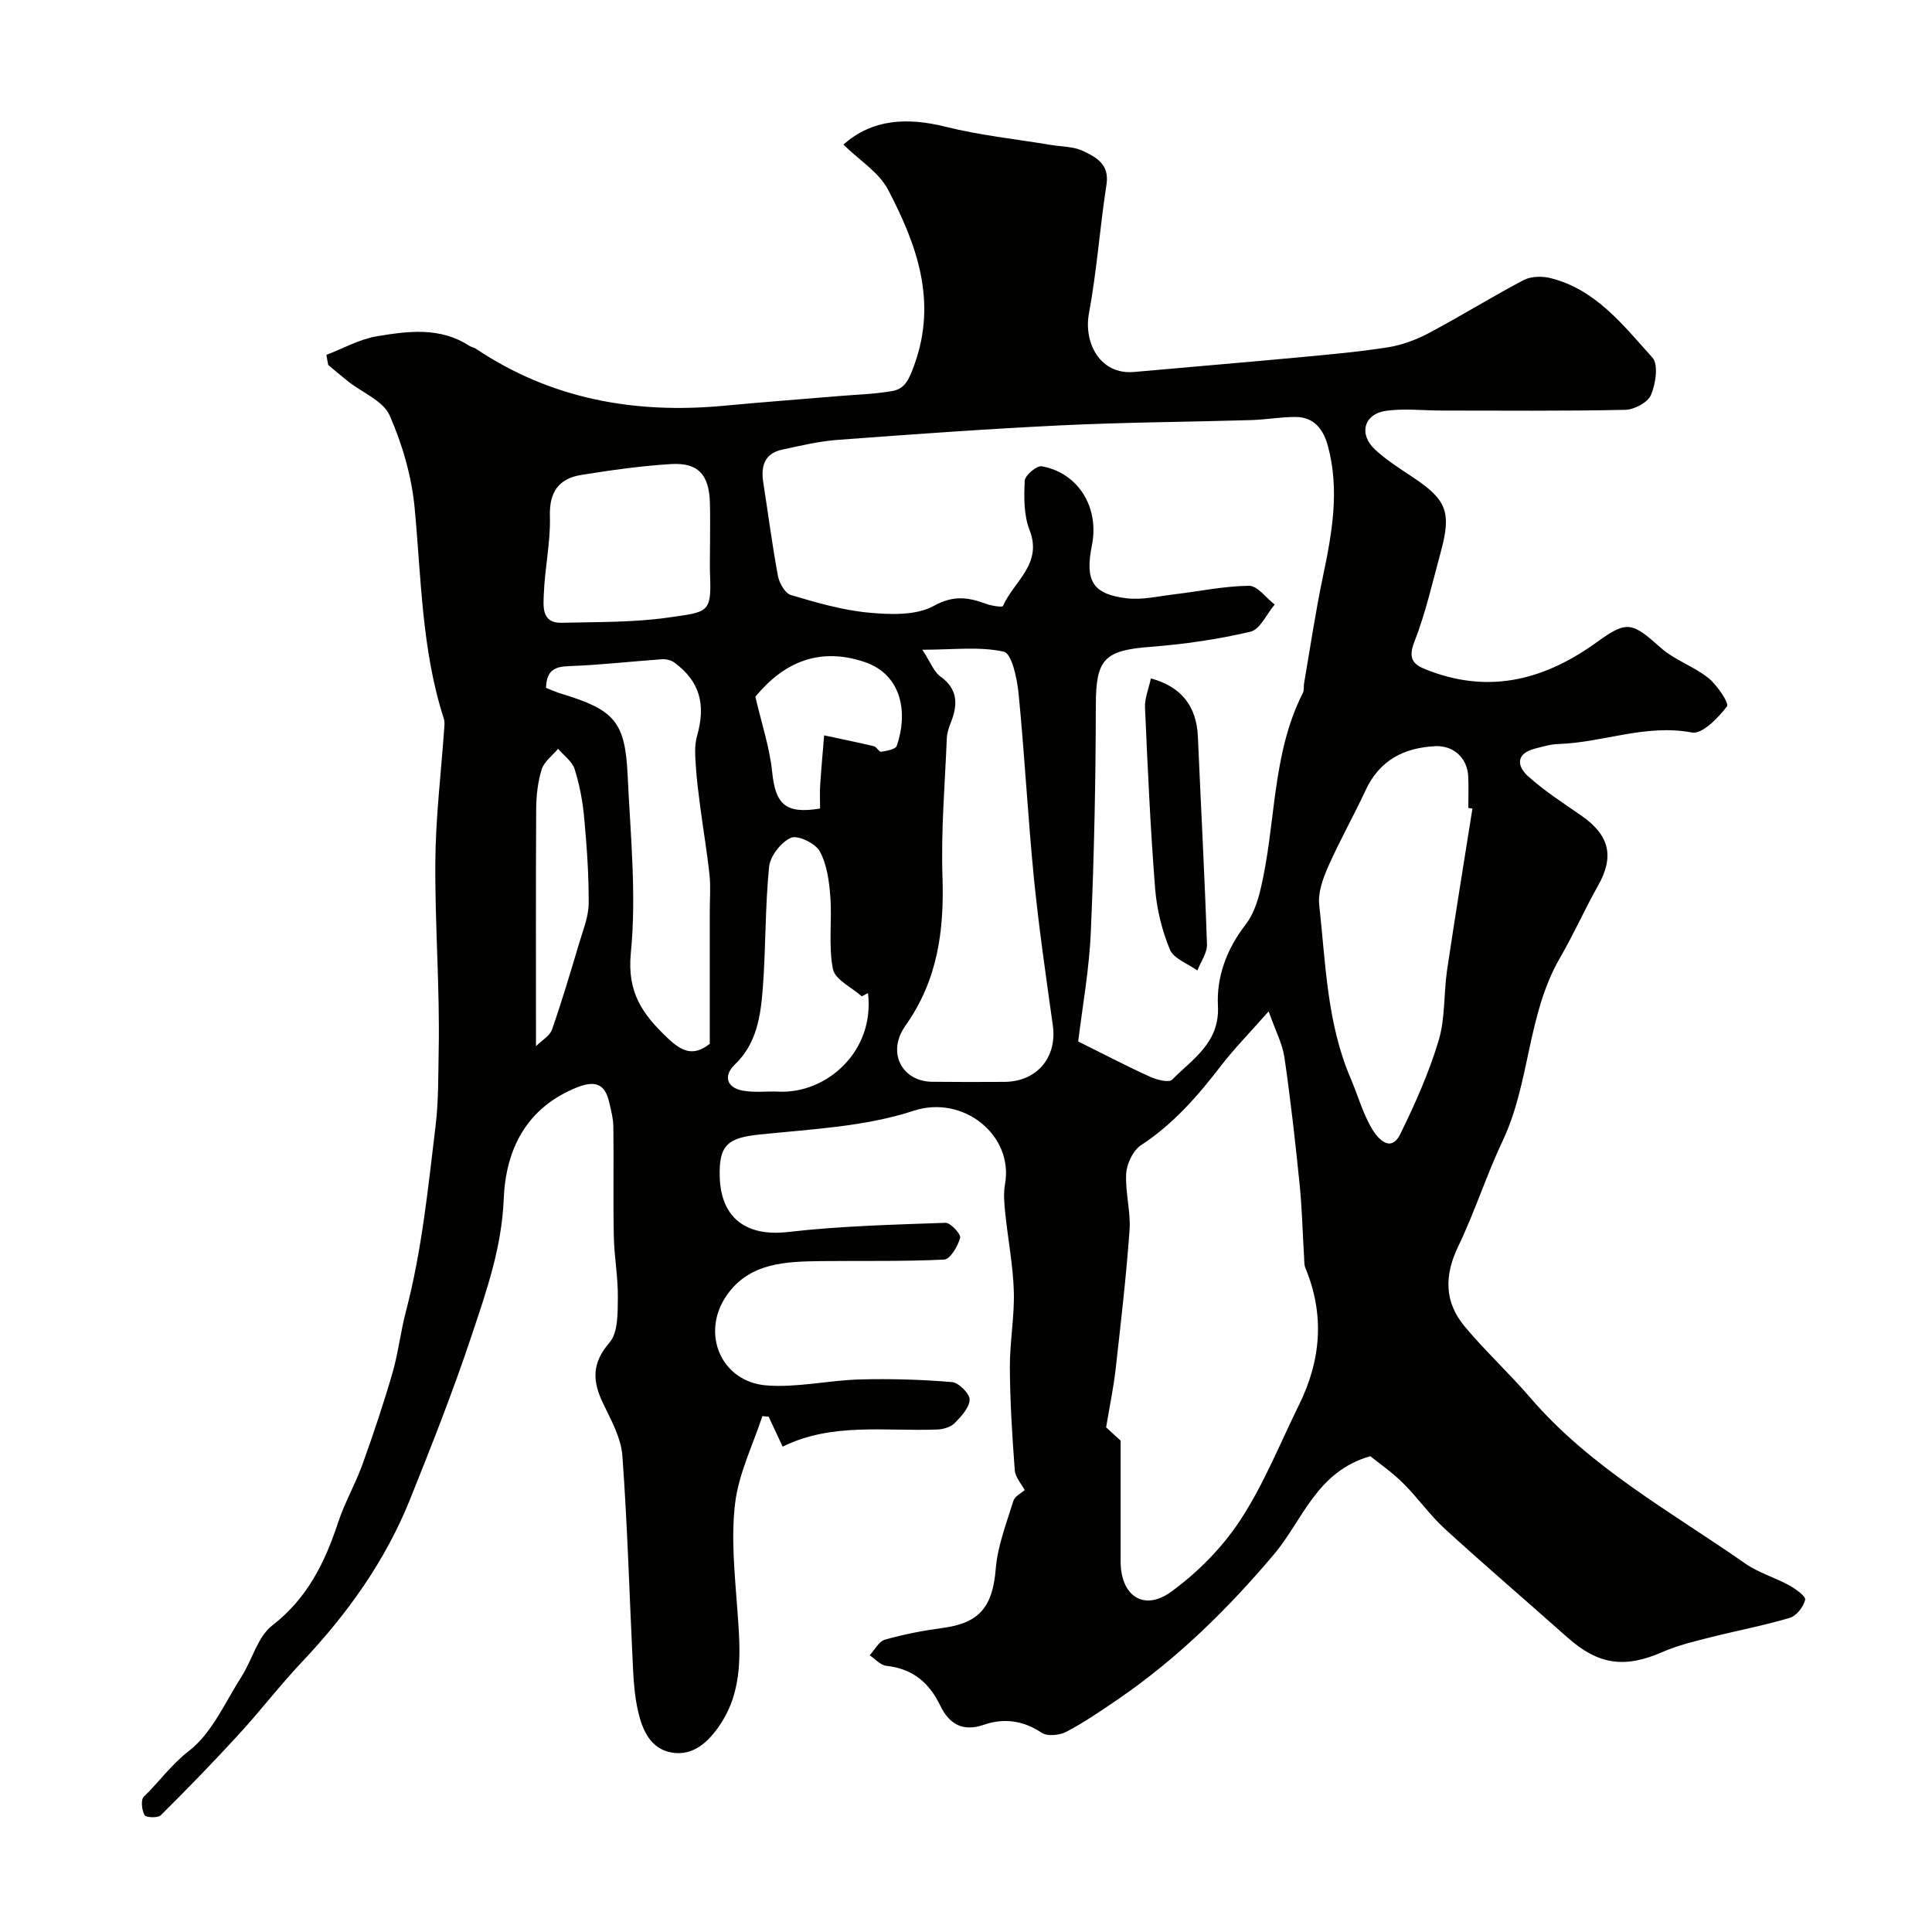<svg enable-background="new 0 0 400 400" viewBox="0 0 400 400" xmlns="http://www.w3.org/2000/svg"><g fill="#010100"><path d="m67.58 73.47c3.46-1.32 6.83-3.24 10.41-3.84 6.47-1.08 13.13-1.98 19.18 1.97.4.26.94.33 1.34.59 15.61 10.46 32.91 13.54 51.34 11.82 7.85-.74 15.72-1.33 23.58-1.99 3.76-.32 7.56-.41 11.27-1.05 2.75-.48 3.53-2.51 4.58-5.37 4.83-13.28.51-24.99-5.41-36.32-1.88-3.59-5.9-6.06-9.25-9.34 5.98-5.31 13.16-5.69 21.23-3.68 7.09 1.77 14.44 2.53 21.67 3.74 2.25.38 4.71.31 6.69 1.25 2.71 1.28 5.52 2.74 4.88 6.93-1.38 8.89-2 17.91-3.64 26.74-1.1 5.92 2.2 12.73 9.36 12.09 11.13-1 22.27-1.92 33.39-2.96 6.37-.59 12.76-1.15 19.07-2.13 2.94-.46 5.9-1.55 8.54-2.95 6.63-3.51 13-7.49 19.64-10.98 1.53-.8 3.83-.85 5.57-.41 9.39 2.34 15.07 9.79 21.09 16.45 1.29 1.43.68 5.44-.29 7.74-.65 1.55-3.45 3.04-5.32 3.08-12.68.28-25.35.15-38.01.15-3.86 0-7.78-.48-11.55.06-4.56.65-5.69 4.82-2.27 8 2.38 2.21 5.19 3.98 7.91 5.79 6.93 4.62 7.97 7.19 5.71 15.45-1.71 6.26-3.13 12.65-5.49 18.66-1.62 4.11.57 4.97 3.31 5.99 12.74 4.76 24.04 1.6 34.66-6.11 6.15-4.47 7.22-3.94 13.05 1.26 2.87 2.56 6.85 3.84 9.87 6.27 1.83 1.47 4.36 5.22 3.86 5.88-1.82 2.39-5.15 5.81-7.25 5.41-9.59-1.82-18.46 2.1-27.7 2.38-1.59.05-3.19.55-4.76.94-4 1.01-3.84 3.61-1.45 5.75 3.39 3.04 7.27 5.54 11.03 8.15 5.86 4.08 6.84 8.49 3.42 14.52-2.76 4.88-5.03 10.05-7.85 14.9-6.83 11.74-6.15 25.78-11.87 37.88-3.39 7.15-5.79 14.77-9.23 21.91-2.89 6-2.85 11.5 1.34 16.52 4.28 5.13 9.23 9.69 13.59 14.76 12.47 14.52 29.11 23.59 44.48 34.32 2.76 1.93 6.16 2.9 9.14 4.54 1.33.73 3.47 2.28 3.3 2.99-.35 1.46-1.8 3.33-3.18 3.74-5.43 1.61-11.02 2.66-16.52 4.05-3.29.84-6.65 1.63-9.74 2.98-7.93 3.48-13.37 2.73-19.81-3-8.43-7.51-17.01-14.83-25.34-22.45-3.15-2.88-5.63-6.48-8.68-9.49-2.3-2.28-5.01-4.14-6.76-5.56-11.17 3.18-13.98 13.26-19.99 20.37-9.53 11.28-19.97 21.53-32.17 29.9-3.49 2.39-7.01 4.8-10.74 6.77-1.41.75-3.96 1.01-5.13.23-3.84-2.58-7.88-3.08-11.96-1.67-4.53 1.57-7.27-.28-9.05-3.96-2.32-4.82-5.76-7.65-11.17-8.24-1.21-.13-2.3-1.42-3.44-2.18 1.04-1.12 1.89-2.87 3.14-3.23 3.91-1.11 7.94-1.89 11.97-2.43 7.67-1.01 10.35-4.42 10.99-12.26.39-4.75 2.22-9.41 3.64-14.03.3-.98 1.66-1.63 2.35-2.26-.66-1.25-1.94-2.63-2.05-4.1-.54-7.08-.98-14.19-1.02-21.29-.03-5.27.98-10.55.82-15.8-.16-5.38-1.22-10.73-1.77-16.11-.2-1.98-.41-4.05-.06-5.98 1.86-10.23-8.68-18.61-18.91-15.25-10.09 3.32-21.18 3.8-31.89 4.92-6.53.68-8.45 2.11-8.26 8.73.24 8.68 5.62 12.44 14.15 11.45 10.8-1.25 21.71-1.51 32.59-1.9 1.05-.04 3.25 2.37 3.04 3.12-.49 1.74-2.06 4.42-3.3 4.49-8.51.42-17.06.22-25.59.32-7.23.09-14.66.34-19.34 6.94-5.62 7.9-1.31 18.09 8.19 18.8 6.34.48 12.8-1.06 19.22-1.24 6.38-.17 12.79.01 19.15.55 1.39.12 3.67 2.41 3.63 3.64-.06 1.68-1.75 3.49-3.12 4.87-.83.83-2.37 1.26-3.61 1.31-10.81.4-21.82-1.49-31.98 3.54-1.16-2.49-2.03-4.34-2.9-6.2-.43-.04-.87-.08-1.3-.12-1.96 6-4.9 11.88-5.64 18.03-.87 7.19-.08 14.62.45 21.91.61 8.42 1.39 16.77-3.75 24.22-2.33 3.37-5.41 6.23-9.77 5.51-4.45-.74-6.13-4.65-7.03-8.59-.65-2.85-.9-5.82-1.04-8.75-.73-14.7-1.13-29.42-2.2-44.09-.27-3.73-2.34-7.42-4.02-10.92-2.21-4.6-2.33-8.3 1.36-12.56 1.78-2.06 1.68-6.09 1.72-9.23.06-4.26-.76-8.53-.84-12.8-.15-7.53.01-15.07-.09-22.6-.02-1.76-.5-3.53-.9-5.26-.88-3.78-3.06-4.33-6.54-2.96-10.56 4.18-14.85 12.86-15.26 23.16-.4 10.06-3.63 19.22-6.71 28.44-3.79 11.38-8.21 22.57-12.68 33.71-5.1 12.72-12.94 23.68-22.33 33.62-4.56 4.83-8.63 10.14-13.12 15.04-5.24 5.72-10.65 11.29-16.16 16.76-.6.6-3.08.49-3.36-.02-.57-1.04-.81-3.17-.17-3.8 3.18-3.09 5.69-6.66 9.38-9.52 4.74-3.66 7.45-10.02 10.85-15.34 2.24-3.5 3.34-8.26 6.37-10.61 7.29-5.63 10.91-13.06 13.66-21.38 1.35-4.08 3.54-7.87 5-11.91 2.25-6.24 4.36-12.54 6.21-18.9 1.22-4.19 1.7-8.6 2.81-12.83 3.31-12.64 4.59-25.57 6.15-38.5.62-5.11.53-10.22.63-15.26.27-13.12-.79-26.26-.69-39.39.07-9.19 1.2-18.38 1.84-27.57.05-.66.12-1.38-.07-1.98-4.6-14.2-4.67-28.99-6.05-43.65-.62-6.52-2.53-13.15-5.18-19.16-1.33-3.01-5.62-4.7-8.55-7.01-1.41-1.11-2.78-2.29-4.16-3.43-.15-.69-.26-1.4-.38-2.1zm155.65 142.16c5.66 2.81 10.23 5.2 14.92 7.32 1.37.62 3.86 1.25 4.53.58 4.27-4.32 9.88-7.65 9.48-15.29-.31-6.07 1.84-11.79 5.72-16.8 1.53-1.97 2.44-4.61 3.04-7.08 3.31-13.55 2.29-28.04 8.83-40.9.28-.55.13-1.31.24-1.96 1.28-7.38 2.36-14.81 3.91-22.14 1.89-8.97 3.48-17.89 1.04-26.98-.91-3.39-2.8-6.04-6.69-6.05-3.1-.01-6.19.56-9.3.65-13.05.38-26.12.45-39.17 1.08-15.46.74-30.91 1.86-46.34 3.01-3.87.29-7.72 1.2-11.53 2.03-3.67.8-4.4 3.46-3.88 6.8 1.01 6.46 1.84 12.95 3.04 19.37.28 1.47 1.48 3.57 2.69 3.93 5.27 1.56 10.65 3.13 16.09 3.64 4.49.42 9.82.62 13.49-1.4 4.12-2.27 7.14-1.77 10.83-.42 1.12.41 3.35.76 3.48.45 2.21-5.07 8.27-8.66 5.51-15.73-1.21-3.09-1.17-6.82-1-10.22.05-1.1 2.48-3.16 3.51-2.98 7.58 1.35 11.97 8.51 10.4 16.34-1.47 7.39.11 10.13 7.2 10.99 3.17.38 6.51-.42 9.75-.81 5.19-.61 10.37-1.72 15.56-1.78 1.76-.02 3.55 2.51 5.33 3.88-1.66 1.95-3.02 5.16-5.02 5.63-6.81 1.6-13.81 2.6-20.79 3.14-9.53.73-11.2 2.61-11.22 12.02-.03 15.6-.34 31.21-1.03 46.8-.31 7.81-1.74 15.59-2.62 22.88zm39.43-6.24c-4.06 4.6-7.17 7.76-9.85 11.24-4.8 6.25-9.87 12.08-16.57 16.47-1.65 1.08-2.94 3.8-3.07 5.86-.24 3.89.97 7.87.69 11.75-.69 9.63-1.81 19.23-2.89 28.83-.44 3.87-1.25 7.7-1.96 11.98.76.7 1.97 1.81 3 2.75 0 8.31-.01 16.66 0 25 .01 7.13 4.78 10.43 10.5 6.26 5.51-4.01 10.61-9.19 14.33-14.88 4.85-7.42 8.18-15.83 12.13-23.83 4.56-9.25 5.3-18.69 1.28-28.35-.24-.58-.2-1.3-.24-1.95-.31-5.12-.43-10.25-.94-15.35-.89-8.78-1.88-17.56-3.15-26.29-.42-2.82-1.85-5.48-3.26-9.49zm-71.7-74.87c1.75 2.68 2.39 4.57 3.71 5.51 3.68 2.64 3.66 5.81 2.21 9.51-.41 1.04-.8 2.16-.85 3.25-.39 9.58-1.22 19.18-.9 28.74.37 11.14-.98 21.38-7.67 30.83-3.95 5.58-.67 11.53 5.49 11.61 5.01.06 10.01.05 15.02.02 6.72-.04 10.92-5.09 10.01-11.65-1.42-10.16-2.9-20.32-3.92-30.52-1.26-12.74-1.92-25.54-3.18-38.29-.3-3.07-1.42-8.23-3.03-8.6-4.99-1.12-10.41-.41-16.89-.41zm113.89 32.89c-.28-.04-.57-.09-.85-.13 0-2.17.08-4.34-.02-6.5-.17-3.87-3.07-6.49-6.87-6.29-6.5.34-11.51 2.94-14.38 9.13-2.47 5.32-5.37 10.43-7.74 15.79-1.09 2.46-2.14 5.37-1.86 7.92 1.34 12.11 1.58 24.46 6.51 35.94 1.52 3.55 2.54 7.37 4.53 10.63.99 1.62 3.72 5 5.75.88 3.07-6.25 5.93-12.68 7.93-19.33 1.39-4.62 1.04-9.75 1.75-14.6 1.66-11.16 3.49-22.29 5.25-33.44zm-191.8-24.99c1.14.44 2.16.91 3.24 1.23 10.95 3.33 13.14 5.76 13.66 16.91.57 12.24 1.85 24.61.66 36.72-.8 8.2 2.39 12.66 7.53 17.56 2.94 2.8 5.32 4.02 8.81 1.27 0-9.1 0-18.27 0-27.45 0-2.5.21-5.01-.05-7.48-.49-4.64-1.28-9.26-1.89-13.89-.38-2.91-.77-5.82-.95-8.75-.13-2.03-.31-4.2.24-6.11 1.9-6.58.58-11.42-4.72-15.28-.66-.48-1.7-.72-2.53-.66-6.38.45-12.75 1.19-19.13 1.42-2.96.1-4.76.73-4.87 4.51zm33.95-29.32c0-3 .07-5.99-.02-8.99-.17-5.85-2.43-8.37-8.07-8.03-6.19.38-12.37 1.26-18.51 2.24-4.67.75-6.7 3.47-6.55 8.57.16 5.36-1.07 10.75-1.26 16.14-.09 2.47-.52 6.01 3.68 5.91 7.41-.19 14.9-.04 22.2-1.1 8.11-1.17 8.85-.9 8.54-8.75-.08-2-.01-4-.01-5.99zm32.71 92.51c-.43.22-.86.45-1.29.67-2.08-1.86-5.53-3.45-5.97-5.64-.96-4.84-.16-9.99-.54-14.99-.24-3.21-.7-6.69-2.2-9.42-.91-1.65-4.58-3.4-5.97-2.77-2.05.92-4.29 3.79-4.51 6.03-.84 8.37-.66 16.83-1.31 25.23-.44 5.66-1.26 11.35-5.76 15.66-2.44 2.34-1.75 4.79 1.6 5.42 2.42.45 4.98.1 7.47.21 9.87.46 19.92-8.29 18.48-20.4zm-23.32-61.36c1.28 5.51 2.96 10.49 3.48 15.59.69 6.73 2.78 8.73 9.92 7.56 0-1.6-.09-3.24.02-4.86.22-3.43.54-6.86.82-10.29 3.43.73 6.87 1.43 10.29 2.24.57.14 1.09 1.22 1.52 1.15 1.14-.18 2.97-.49 3.22-1.21 2.27-6.49 1.33-14.67-6.68-17.38-9.3-3.12-16.69.02-22.59 7.2zm-45.42 72.35c1.25-1.24 2.87-2.14 3.32-3.44 2.08-5.97 3.88-12.05 5.69-18.11.79-2.64 1.89-5.35 1.9-8.04.03-5.92-.39-11.86-.94-17.77-.31-3.37-.95-6.78-1.97-10-.51-1.6-2.24-2.82-3.42-4.21-1.17 1.41-2.89 2.64-3.4 4.26-.81 2.6-1.12 5.46-1.14 8.21-.09 16.06-.04 32.12-.04 49.1z"/><path d="m238.28 140.46c6.31 1.7 9.46 5.77 9.73 12.06.62 14.34 1.4 28.66 1.88 43 .06 1.78-1.29 3.61-1.99 5.41-1.96-1.42-4.89-2.43-5.69-4.34-1.65-3.98-2.72-8.39-3.06-12.69-.98-12.47-1.54-24.97-2.09-37.47-.07-1.88.76-3.8 1.22-5.97z"/></g></svg>